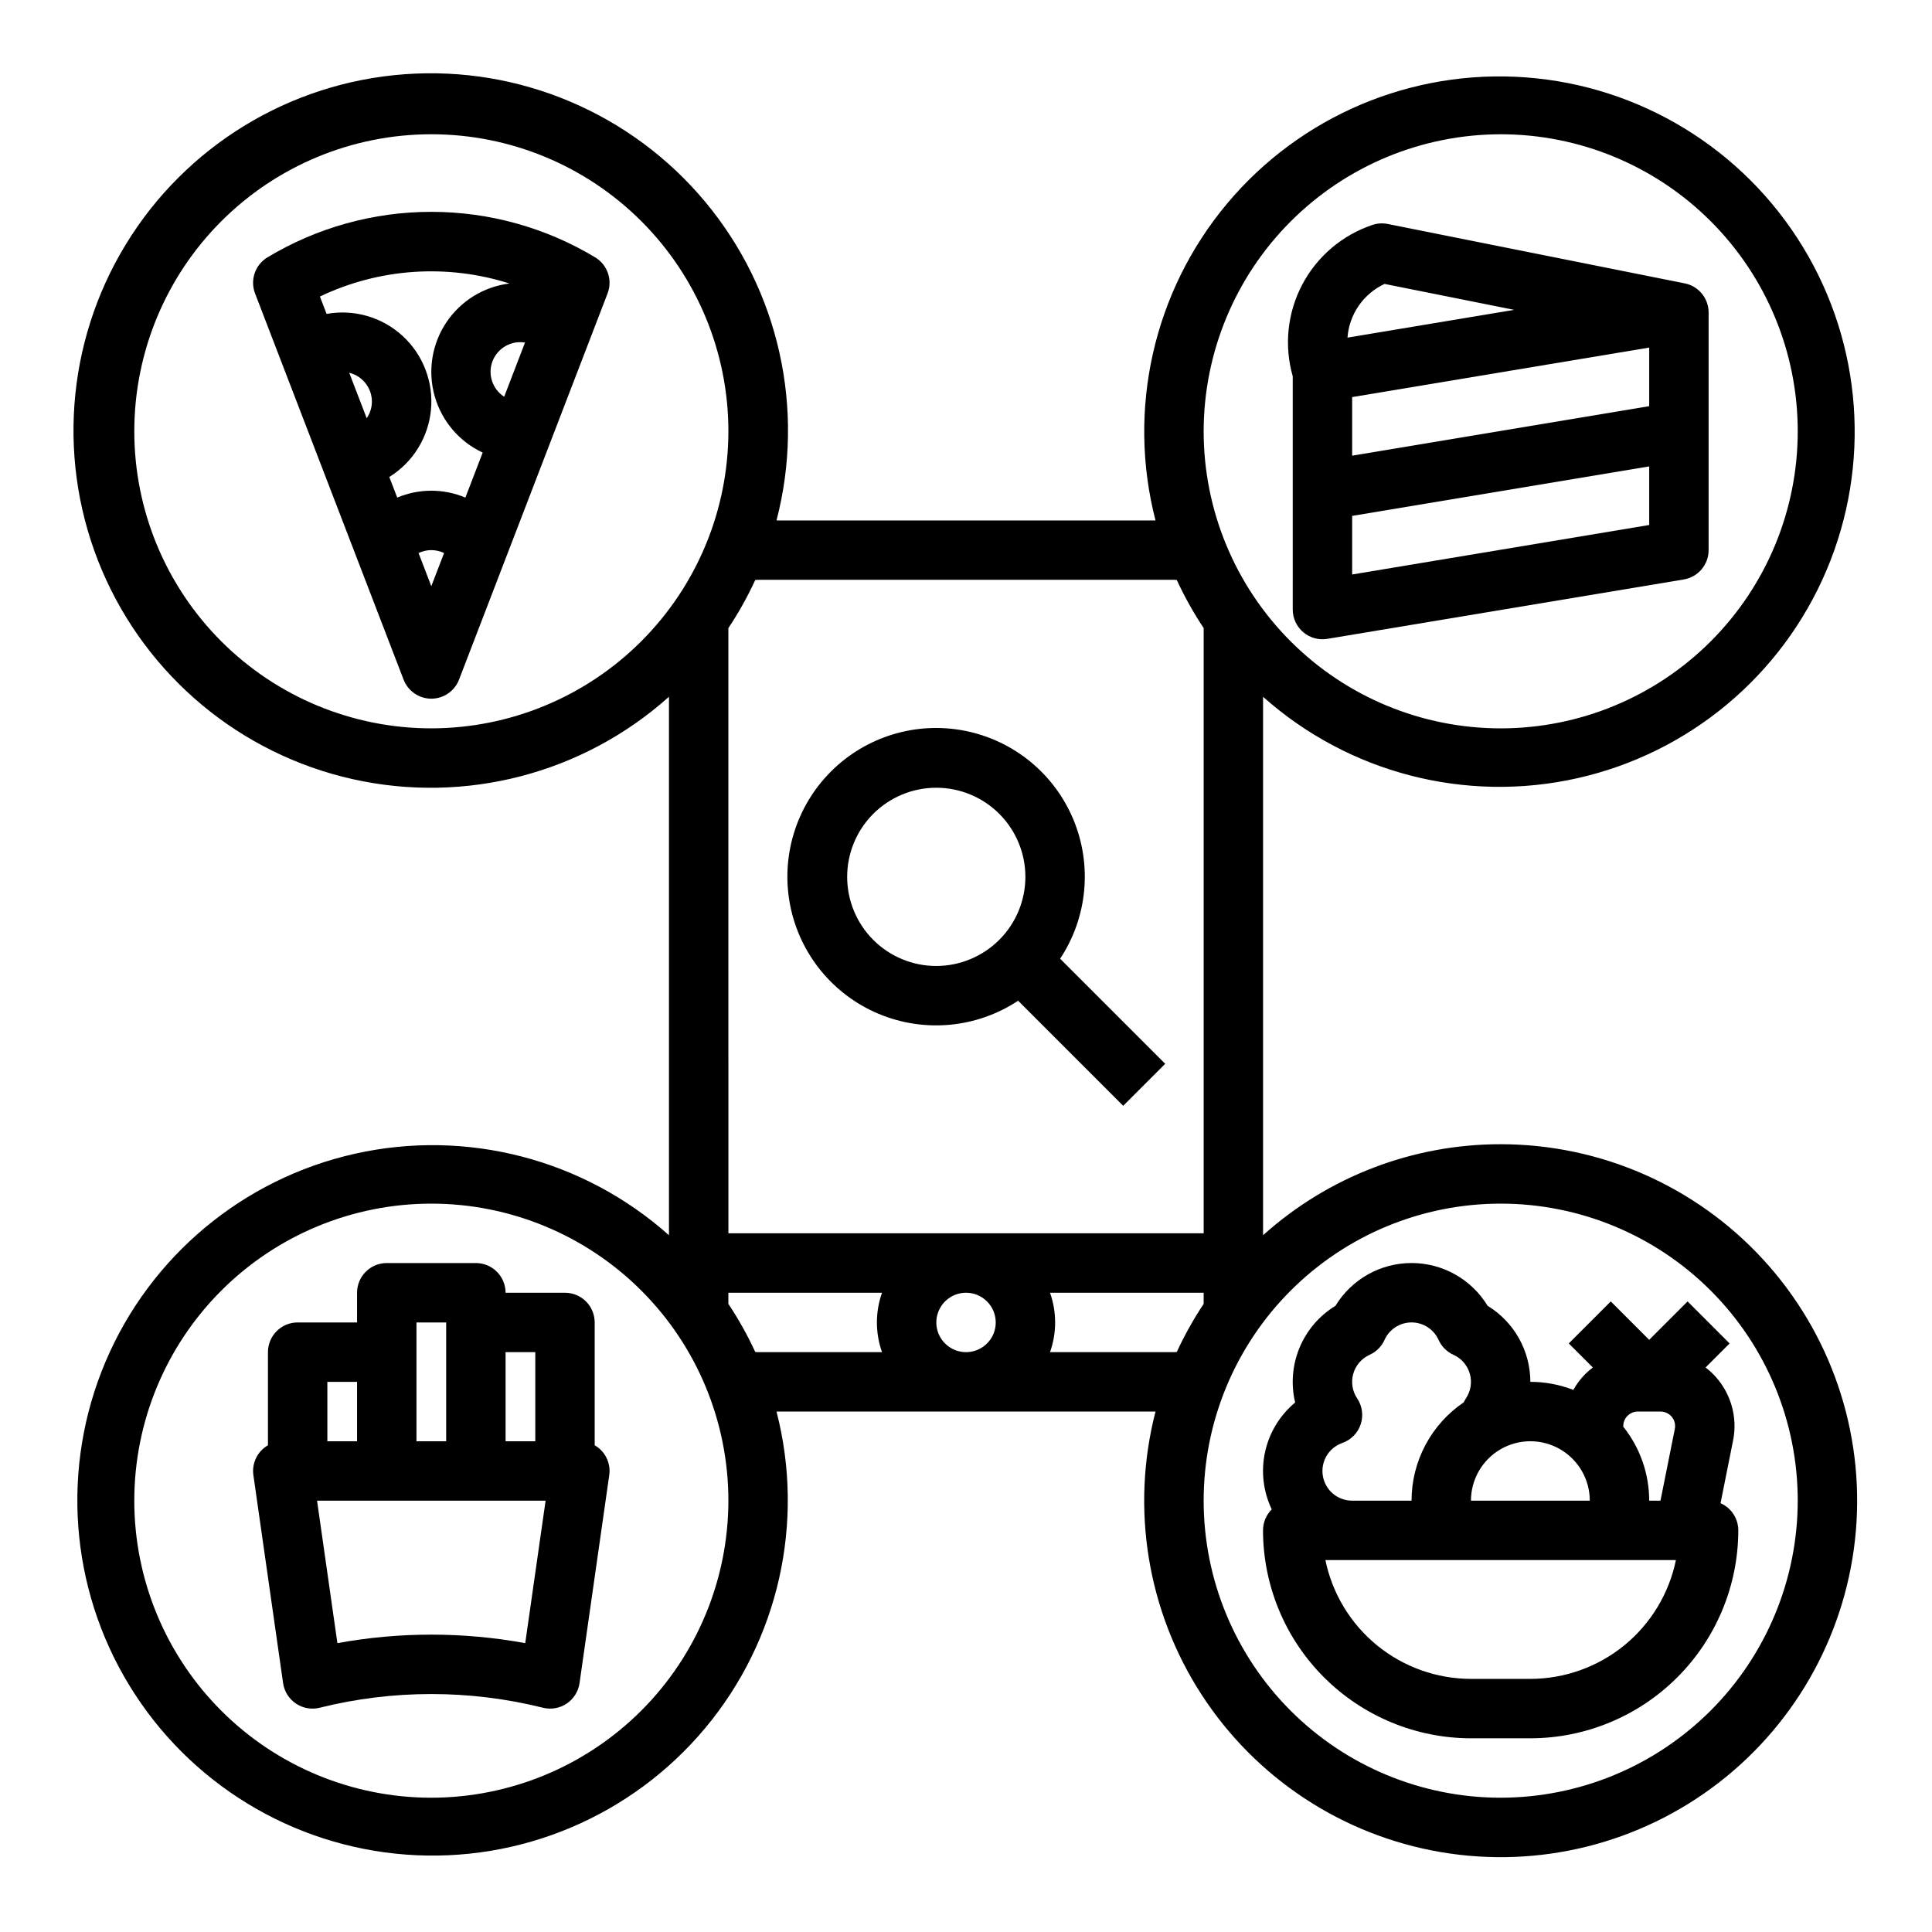 <?xml version="1.0" encoding="UTF-8"?>
<!-- The Best Svg Icon site in the world: iconSvg.co, Visit us! https://iconsvg.co -->
<svg fill="#000000" width="800px" height="800px" version="1.1" viewBox="144 144 512 512" xmlns="http://www.w3.org/2000/svg">
 <g>
  <path d="m441.66 437.05 11.133-11.133-27.848-27.848c7.25-10.961 8.559-24.812 3.492-36.938-5.07-12.121-15.844-20.922-28.734-23.465-12.895-2.543-26.203 1.504-35.496 10.797-9.289 9.289-13.34 22.602-10.797 35.492 2.543 12.891 11.344 23.668 23.469 28.734 12.121 5.066 25.973 3.758 36.934-3.488zm-49.539-37.055c-6.262 0-12.27-2.488-16.699-6.918-4.426-4.43-6.914-10.438-6.914-16.699 0-6.266 2.488-12.27 6.914-16.699 4.43-4.43 10.438-6.918 16.699-6.918 6.266 0 12.273 2.488 16.699 6.918 4.43 4.43 6.918 10.434 6.918 16.699-0.008 6.262-2.496 12.262-6.926 16.691-4.426 4.426-10.43 6.918-16.691 6.926z"/>
  <path d="m541.7 447.23c-23.25-0.02-45.688 8.574-62.977 24.121v-142.7c22.648 20.195 53.648 28.23 83.258 21.59 29.609-6.644 54.203-27.152 66.055-55.09s9.508-59.875-6.293-85.781-43.121-42.609-73.387-44.863c-30.262-2.25-59.754 10.223-79.215 33.508-19.461 23.285-26.504 54.523-18.918 83.906h-100.44c7.688-29.555 0.645-61.004-18.914-84.461-19.559-23.453-49.23-36.035-79.688-33.785-30.457 2.246-57.957 19.047-73.859 45.121-15.898 26.074-18.25 58.215-6.305 86.324 11.941 28.105 36.711 48.727 66.516 55.375 29.809 6.652 60.992-1.48 83.75-21.844v142.7c-22.648-20.195-53.645-28.234-83.258-21.594-29.609 6.644-54.199 27.156-66.051 55.09-11.852 27.938-9.512 59.875 6.289 85.781 15.801 25.91 43.125 42.609 73.387 44.863 30.262 2.25 59.754-10.223 79.215-33.508s26.504-54.523 18.918-83.906h100.44c-6.609 25.598-2.191 52.793 12.18 74.98 14.375 22.191 37.387 37.34 63.449 41.773 26.059 4.434 52.789-2.254 73.688-18.441 20.902-16.188 34.062-40.395 36.289-66.738 2.227-26.34-6.688-52.41-24.578-71.875-17.887-19.465-43.113-30.547-69.551-30.547zm0-267.65c20.879 0 40.898 8.293 55.664 23.055 14.762 14.766 23.055 34.789 23.055 55.664 0 20.879-8.293 40.902-23.055 55.664-14.766 14.766-34.785 23.059-55.664 23.059-20.879 0-40.902-8.293-55.664-23.059-14.762-14.762-23.055-34.785-23.055-55.664 0.023-20.871 8.324-40.879 23.082-55.637 14.758-14.758 34.766-23.059 55.637-23.082zm-283.39 157.44c-20.875 0-40.898-8.293-55.664-23.059-14.762-14.762-23.055-34.785-23.055-55.664 0-20.875 8.293-40.898 23.055-55.664 14.766-14.762 34.789-23.055 55.664-23.055 20.879 0 40.902 8.293 55.664 23.055 14.766 14.766 23.059 34.789 23.059 55.664-0.023 20.871-8.324 40.883-23.082 55.641-14.758 14.758-34.77 23.059-55.641 23.082zm78.719-26.566 0.004-0.004c2.699-4.059 5.078-8.32 7.117-12.746 0.25-0.023 0.496-0.047 0.75-0.047h110.21c0.254 0 0.504 0.023 0.75 0.047h0.004c2.039 4.426 4.422 8.688 7.121 12.746v160.39h-125.95zm70.848 184.01 0.004-0.004c0 3.188-1.918 6.055-4.859 7.273-2.941 1.219-6.328 0.547-8.578-1.707-2.254-2.25-2.926-5.637-1.707-8.578 1.219-2.941 4.09-4.859 7.273-4.859 4.344 0.004 7.867 3.527 7.871 7.871zm-149.57 125.95c-20.875 0-40.898-8.293-55.664-23.055-14.762-14.766-23.055-34.785-23.055-55.664 0-20.879 8.293-40.902 23.055-55.664 14.766-14.762 34.789-23.055 55.664-23.055 20.879 0 40.902 8.293 55.664 23.055 14.766 14.762 23.059 34.785 23.059 55.664-0.023 20.871-8.324 40.879-23.082 55.637-14.758 14.758-34.77 23.059-55.641 23.082zm78.719-130.87v-2.953h40.719c-1.809 5.094-1.809 10.652 0 15.746h-32.844c-0.254 0-0.504-0.023-0.75-0.047l-0.004-0.004c-2.039-4.426-4.418-8.684-7.117-12.742zm118.08 12.793h-32.84c1.805-5.094 1.805-10.652 0-15.746h40.715v2.953c-2.699 4.059-5.082 8.32-7.121 12.746-0.25 0.02-0.5 0.047-0.754 0.047zm86.594 118.08v-0.004c-20.879 0-40.902-8.293-55.664-23.055-14.762-14.766-23.055-34.785-23.055-55.664 0-20.879 8.293-40.902 23.055-55.664s34.785-23.055 55.664-23.055c20.879 0 40.898 8.293 55.664 23.055 14.762 14.762 23.055 34.785 23.055 55.664-0.023 20.871-8.324 40.879-23.082 55.637-14.758 14.758-34.766 23.059-55.637 23.082z"/>
  <path d="m486.59 305.54c0 2.312 1.02 4.508 2.785 6.004 1.766 1.496 4.098 2.141 6.383 1.762l94.465-15.742v-0.004c3.793-0.633 6.578-3.918 6.578-7.766v-62.977c0-3.75-2.648-6.981-6.324-7.719l-78.719-15.742h-0.004c-1.344-0.27-2.734-0.184-4.031 0.25-8.012 2.68-14.68 8.348-18.617 15.824-3.938 7.473-4.836 16.18-2.516 24.301zm94.465-53.902-78.719 13.121v-15.527l78.719-13.121zm-78.719 44.609v-15.527l78.719-13.121v15.527zm8.586-77.004 34.34 6.871-44.168 7.359h0.004c0.223-3.035 1.25-5.953 2.977-8.453 1.727-2.5 4.094-4.496 6.848-5.777z"/>
  <path d="m591.23 488.89-10.18 10.18-10.176-10.18-11.133 11.133 6.371 6.371v0.004c-0.68 0.516-1.328 1.074-1.934 1.672-1.27 1.27-2.356 2.707-3.231 4.269-3.629-1.414-7.492-2.137-11.387-2.137-0.012-8.234-4.305-15.867-11.332-20.156-4.281-7.035-11.918-11.332-20.156-11.332-8.234 0-15.875 4.297-20.156 11.332-4.258 2.598-7.59 6.477-9.512 11.082-1.918 4.606-2.332 9.699-1.18 14.555-4.039 3.356-6.84 7.961-7.965 13.09-1.121 5.129-0.5 10.484 1.766 15.223-1.48 1.473-2.312 3.477-2.312 5.566 0.016 14.609 5.828 28.617 16.156 38.945 10.332 10.332 24.34 16.145 38.949 16.16h15.742c14.609-0.016 28.617-5.828 38.945-16.16 10.332-10.328 16.145-24.336 16.16-38.945-0.004-3.121-1.848-5.945-4.703-7.203l3.316-16.59 0.004 0.004c1.289-6.426-0.723-13.074-5.359-17.703-0.609-0.598-1.254-1.156-1.934-1.672l6.371-6.371zm-7.164 29.184c1.152 0 2.246 0.52 2.981 1.41 0.73 0.895 1.023 2.066 0.797 3.199l-3.801 19.008h-2.992c0.004-7.117-2.414-14.023-6.859-19.582-0.051-1.051 0.328-2.078 1.059-2.844 0.727-0.762 1.734-1.191 2.789-1.191zm-18.758 23.617h-31.488c0-5.625 3-10.824 7.871-13.637 4.871-2.812 10.871-2.812 15.742 0s7.875 8.012 7.875 13.637zm-65.574-15.289h-0.004c2.301-0.809 4.098-2.633 4.867-4.945 0.77-2.316 0.422-4.852-0.938-6.875-1.289-1.926-1.664-4.32-1.023-6.543 0.637-2.227 2.227-4.059 4.34-5.004 1.742-0.789 3.141-2.188 3.93-3.934 1.266-2.824 4.074-4.644 7.168-4.644 3.098 0 5.902 1.82 7.168 4.644 0.789 1.746 2.188 3.144 3.934 3.934 2.113 0.945 3.699 2.777 4.34 5.004 0.637 2.223 0.262 4.617-1.027 6.543-0.219 0.336-0.414 0.688-0.582 1.051-8.648 5.856-13.828 15.617-13.832 26.059h-15.742c-3.84 0.004-7.121-2.762-7.762-6.547-0.645-3.785 1.539-7.481 5.16-8.742zm49.828 62.52h-15.742c-9.07-0.012-17.859-3.148-24.887-8.883-7.027-5.738-11.859-13.719-13.688-22.605h92.891c-1.828 8.887-6.66 16.867-13.688 22.605-7.027 5.734-15.816 8.871-24.887 8.883z"/>
  <path d="m301.6 527.01v-32.547c0-2.086-0.828-4.09-2.305-5.566-1.477-1.473-3.481-2.305-5.566-2.305h-15.746c0-2.086-0.828-4.09-2.305-5.566-1.477-1.477-3.477-2.305-5.566-2.305h-23.617c-4.348 0-7.871 3.523-7.871 7.871v7.871h-15.742c-4.348 0-7.871 3.527-7.871 7.875v24.676-0.004c-2.789 1.605-4.316 4.746-3.859 7.93l7.871 55.105v-0.004c0.316 2.207 1.551 4.176 3.402 5.422 1.848 1.242 4.141 1.645 6.301 1.102 19.422-4.836 39.734-4.836 59.16 0 2.16 0.543 4.449 0.141 6.301-1.102 1.848-1.246 3.086-3.215 3.398-5.422l7.871-55.105 0.004 0.004c0.457-3.184-1.07-6.324-3.859-7.93zm-15.742-24.672v23.617h-7.871l-0.004-23.617zm-23.617-7.871v31.488h-7.871v-31.492zm-23.617 15.742v15.742h-7.871v-15.742zm44.57 69.242c-16.457-3.008-33.324-3.008-49.781 0l-5.391-37.754h60.566z"/>
  <path d="m301.71 212.19c-13.105-7.883-28.113-12.051-43.41-12.051-15.293 0-30.301 4.168-43.41 12.051-3.277 1.969-4.668 6.008-3.297 9.578l39.359 102.34c1.172 3.039 4.09 5.047 7.348 5.047 3.258 0 6.18-2.008 7.348-5.047l39.359-102.34c1.375-3.57-0.016-7.609-3.297-9.578zm-24.098 36.949c-3.133-2.016-4.422-5.949-3.086-9.426 1.34-3.477 4.934-5.535 8.605-4.93zm1.398-30.012c-6.824 0.844-12.945 4.621-16.754 10.348-3.812 5.727-4.938 12.828-3.078 19.453 1.855 6.621 6.508 12.105 12.738 15.016l-4.586 11.922c-5.773-2.43-12.285-2.43-18.062 0l-2.102-5.465 0.004 0.004c6.266-3.887 10.352-10.48 11.043-17.82 0.691-7.34-2.094-14.578-7.523-19.566-5.434-4.984-12.883-7.141-20.137-5.828l-1.773-4.609c15.695-7.492 33.656-8.727 50.23-3.453zm-37.832 35.703-4.633-12.043c3.523 0.859 6.004 4.016 6.012 7.641-0.004 1.574-0.484 3.109-1.379 4.402zm13.742 35.727v0.004c2.137-1.031 4.625-1.031 6.762 0l-3.383 8.789z"/>
 </g>
</svg>